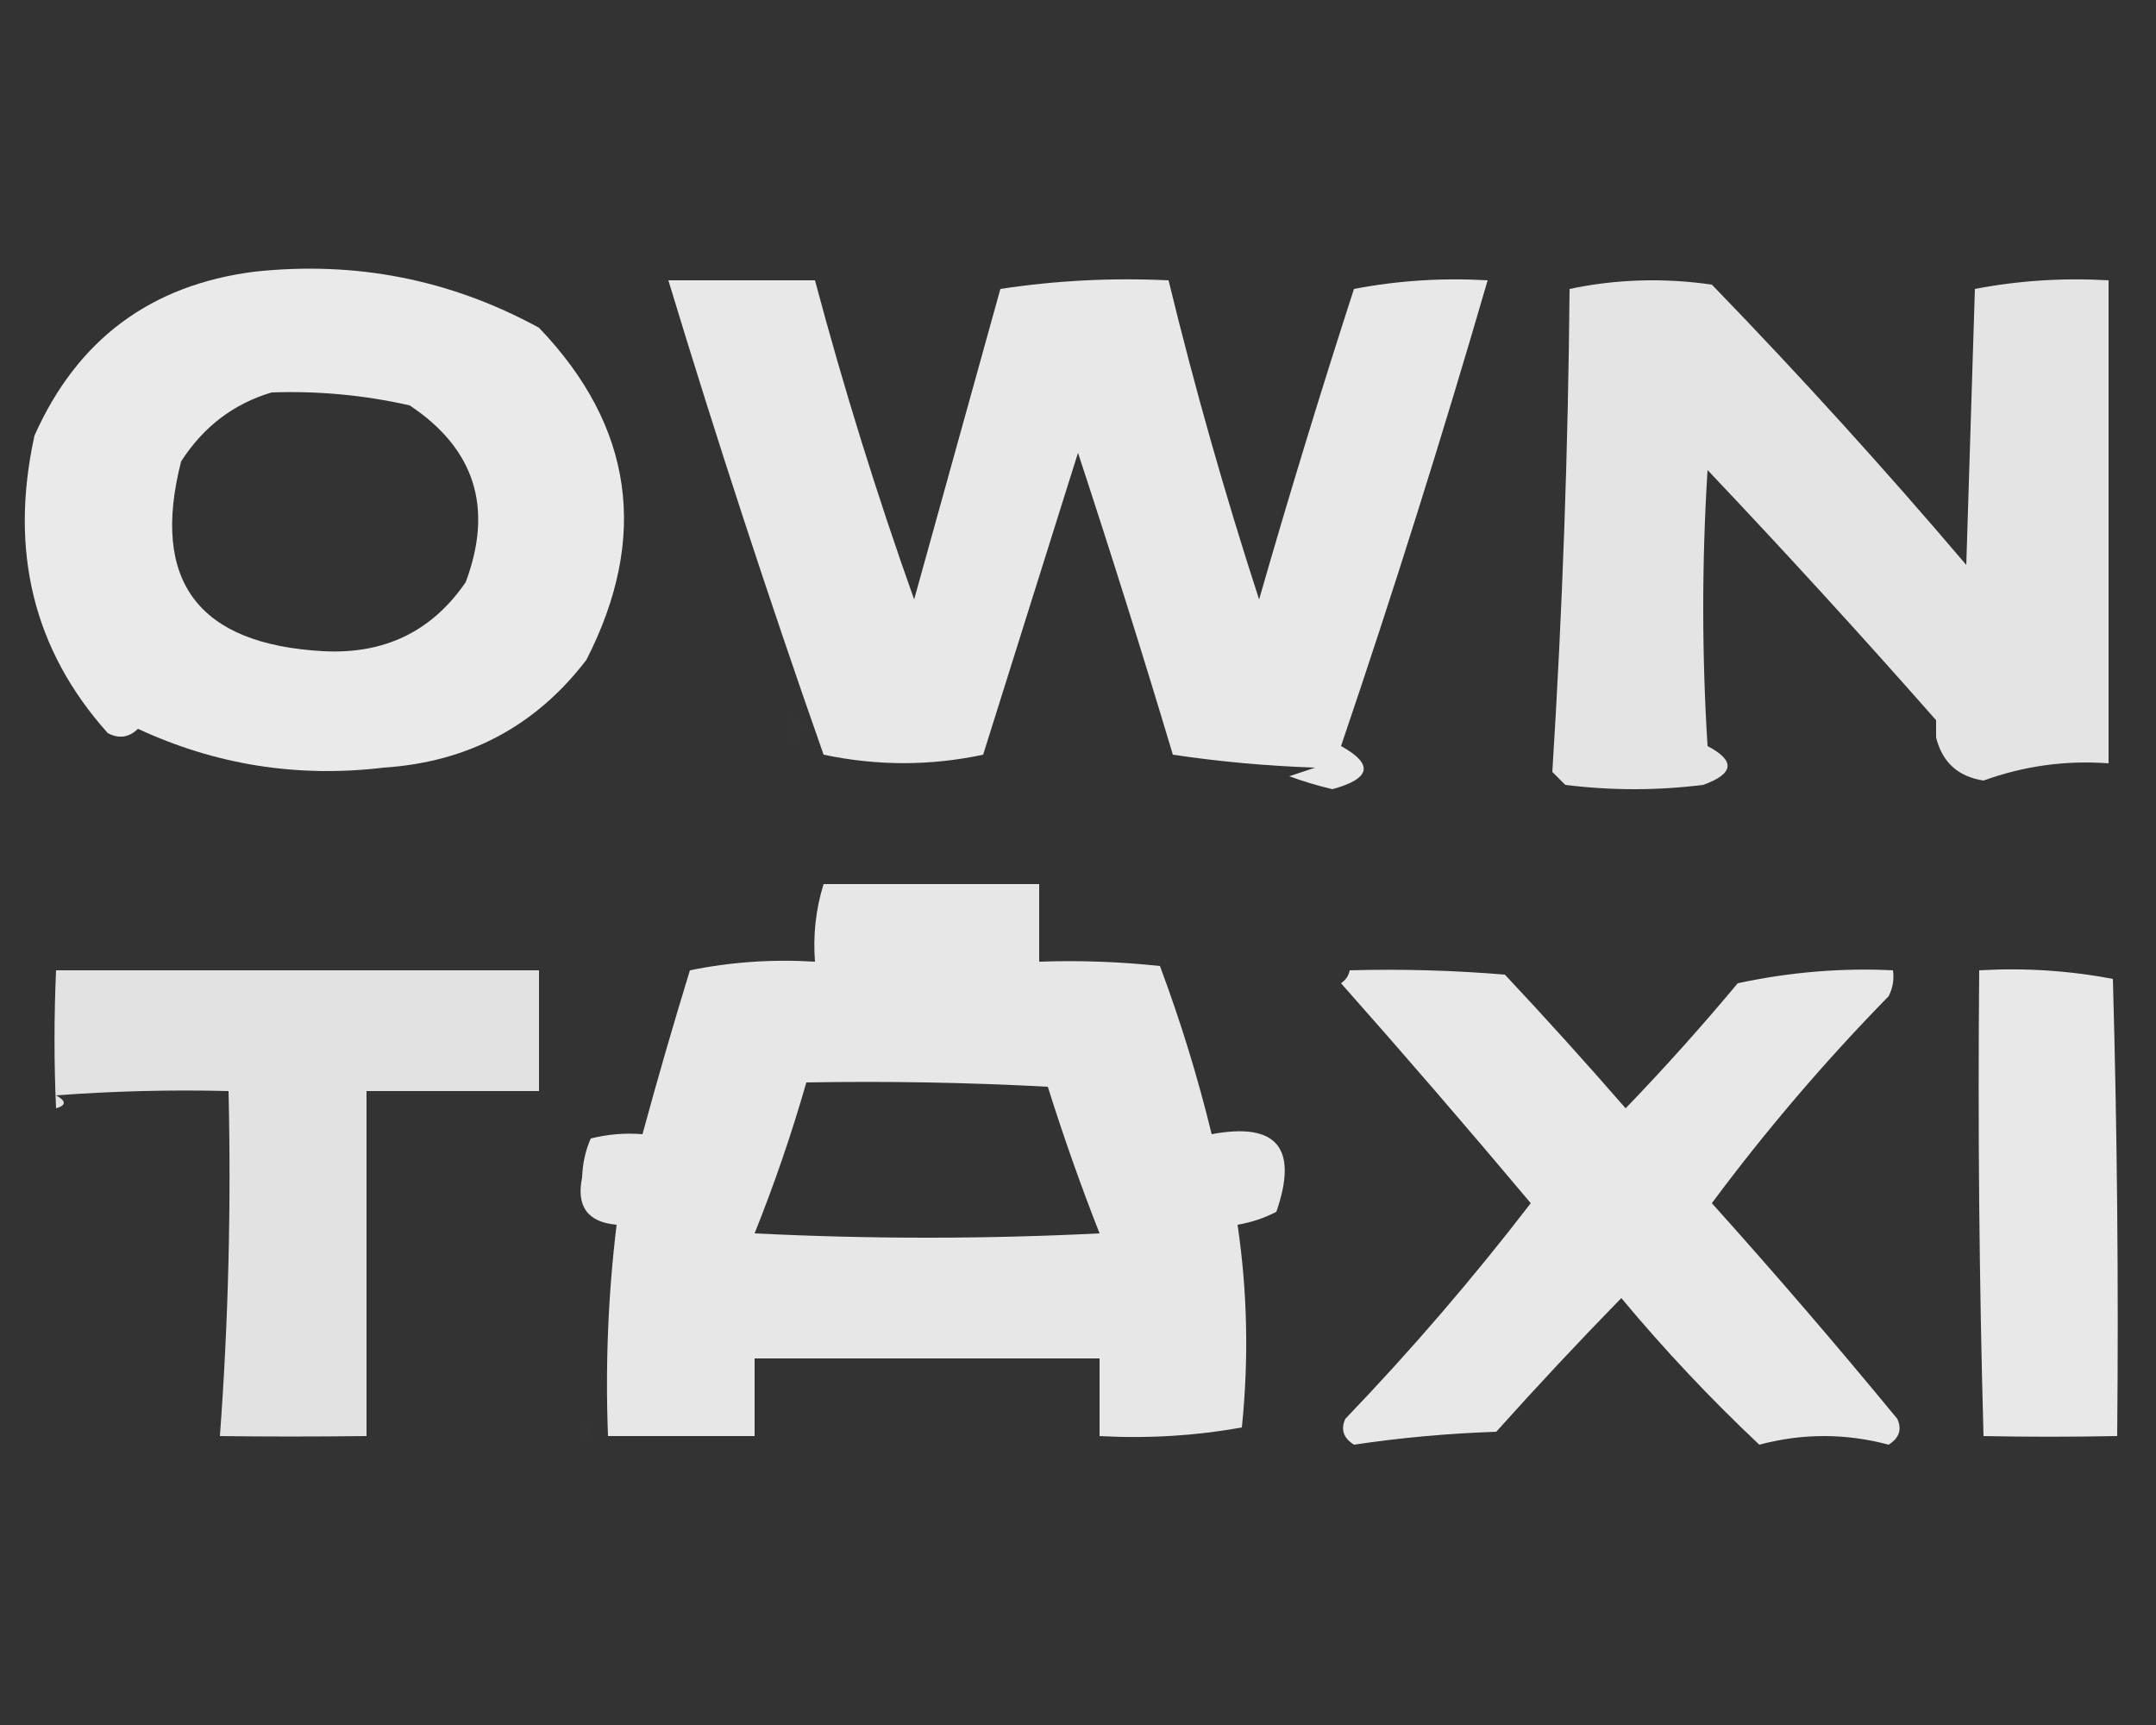 <?xml version="1.0" encoding="UTF-8"?>
<!DOCTYPE svg PUBLIC "-//W3C//DTD SVG 1.1//EN" "http://www.w3.org/Graphics/SVG/1.1/DTD/svg11.dtd">
<svg xmlns="http://www.w3.org/2000/svg" version="1.1" width="250px" height="200px" style="shape-rendering:geometricPrecision; text-rendering:geometricPrecision; image-rendering:optimizeQuality; fill-rule:evenodd; clip-rule:evenodd" xmlns:xlink="http://www.w3.org/1999/xlink">
<rect width="100%" height="100%" fill="#333333" stroke="none"/>
<g><path style="opacity:0.896" fill="#fefffe" d="M 29.5,31.5 C 41.257,30.235 52.257,32.402 62.5,38C 73.439,49.428 75.272,62.261 68,76.5C 62.12,84.192 54.286,88.359 44.5,89C 34.53,90.195 25.03,88.695 16,84.5C 14.95,85.517 13.784,85.684 12.5,85C 3.888,75.387 1.055,63.887 4,50.5C 8.958,39.371 17.458,33.038 29.5,31.5 Z M 31.5,45.5 C 36.899,45.309 42.233,45.809 47.5,47C 55.066,52.034 57.233,58.867 54,67.5C 50.088,73.205 44.588,75.872 37.5,75.5C 22.959,74.707 17.459,67.374 21,53.5C 23.587,49.475 27.087,46.809 31.5,45.5 Z"/></g>
<g><path style="opacity:0.886" fill="#fefffe" d="M 77.5,32.5 C 83.167,32.5 88.833,32.5 94.5,32.5C 97.841,45.021 101.675,57.355 106,69.5C 109.333,57.5 112.667,45.5 116,33.5C 122.41,32.522 128.91,32.189 135.5,32.5C 138.53,44.953 142.03,57.286 146,69.5C 149.465,57.44 153.131,45.44 157,33.5C 162.072,32.529 167.238,32.195 172.5,32.5C 167.236,50.625 161.57,68.625 155.5,86.5C 159.312,88.605 158.979,90.272 154.5,91.5C 152.803,91.101 151.137,90.601 149.5,90C 150.5,89.667 151.5,89.333 152.5,89C 146.917,88.809 141.417,88.309 136,87.5C 132.486,75.775 128.819,64.108 125,52.5C 121.329,64.178 117.663,75.844 114,87.5C 107.889,88.809 101.722,88.809 95.5,87.5C 89.083,69.25 83.083,50.917 77.5,32.5 Z"/></g>
<g><path style="opacity:0.865" fill="#fefffe" d="M 224.5,85.5 C 227.187,86.061 227.187,85.394 224.5,83.5C 215.873,73.704 207.04,64.037 198,54.5C 197.333,65.167 197.333,75.833 198,86.5C 201.25,88.205 201.084,89.705 197.5,91C 192.167,91.667 186.833,91.667 181.5,91C 181,90.5 180.5,90 180,89.5C 181.17,70.914 181.837,52.247 182,33.5C 187.416,32.361 192.916,32.194 198.5,33C 208.703,43.534 218.536,54.368 228,65.5C 228.333,54.833 228.667,44.167 229,33.5C 234.072,32.529 239.238,32.195 244.5,32.5C 244.5,51.167 244.5,69.833 244.5,88.5C 239.516,88.136 234.683,88.803 230,90.5C 227.046,90.045 225.212,88.378 224.5,85.5 Z M 224.5,83.5 C 227.187,85.394 227.187,86.061 224.5,85.5C 224.5,84.833 224.5,84.167 224.5,83.5 Z"/></g>
<g><path style="opacity:0.007" fill="#fefffe" d="M 91.5,82.5 C 93.368,83.786 93.534,85.12 92,86.5C 91.51,85.207 91.343,83.873 91.5,82.5 Z"/></g>
<g><path style="opacity:0.881" fill="#fefffe" d="M 95.5,102.5 C 103.833,102.5 112.167,102.5 120.5,102.5C 120.5,105.5 120.5,108.5 120.5,111.5C 125.179,111.334 129.845,111.501 134.5,112C 136.886,118.375 138.886,124.875 140.5,131.5C 148.064,130.09 150.564,133.09 148,140.5C 146.601,141.227 145.101,141.727 143.5,142C 144.647,149.754 144.814,157.587 144,165.5C 138.593,166.473 133.093,166.807 127.5,166.5C 127.5,163.5 127.5,160.5 127.5,157.5C 114.167,157.5 100.833,157.5 87.5,157.5C 87.5,160.5 87.5,163.5 87.5,166.5C 81.833,166.5 76.167,166.5 70.5,166.5C 70.184,158.248 70.517,150.081 71.5,142C 68.136,141.703 66.803,139.869 67.5,136.5C 67.551,134.9 67.884,133.4 68.5,132C 70.473,131.505 72.473,131.338 74.5,131.5C 76.225,125.156 78.058,118.822 80,112.5C 84.737,111.531 89.57,111.197 94.5,111.5C 94.264,108.391 94.597,105.391 95.5,102.5 Z M 93.5,125.5 C 102.839,125.334 112.173,125.5 121.5,126C 123.299,131.731 125.299,137.398 127.5,143C 114.167,143.667 100.833,143.667 87.5,143C 89.803,137.256 91.803,131.423 93.5,125.5 Z"/></g>
<g><path style="opacity:0.859" fill="#fefffe" d="M 6.5,112.5 C 25.167,112.5 43.833,112.5 62.5,112.5C 62.5,117.167 62.5,121.833 62.5,126.5C 55.833,126.5 49.167,126.5 42.5,126.5C 42.5,139.833 42.5,153.167 42.5,166.5C 36.509,166.572 30.842,166.572 25.5,166.5C 26.482,153.216 26.815,139.883 26.5,126.5C 19.825,126.334 13.158,126.5 6.5,127C 7.696,127.654 7.696,128.154 6.5,128.5C 6.261,123.268 6.261,117.935 6.5,112.5 Z"/></g>
<g><path style="opacity:0.886" fill="#fefffe" d="M 156.5,112.5 C 162.509,112.334 168.509,112.501 174.5,113C 179.293,118.113 183.96,123.28 188.5,128.5C 192.99,123.841 197.323,119.008 201.5,114C 207.543,112.704 213.543,112.204 219.5,112.5C 219.649,113.552 219.483,114.552 219,115.5C 211.605,123.059 204.771,131.059 198.5,139.5C 205.854,147.686 213.02,156.019 220,164.5C 220.563,165.725 220.23,166.725 219,167.5C 214,166.167 209,166.167 204,167.5C 198.328,162.161 192.995,156.495 188,150.5C 183.051,155.571 178.217,160.738 173.5,166C 167.917,166.191 162.417,166.691 157,167.5C 155.77,166.725 155.437,165.725 156,164.5C 163.64,156.539 170.807,148.206 177.5,139.5C 170.285,130.907 162.952,122.407 155.5,114C 156.056,113.617 156.389,113.117 156.5,112.5 Z"/></g>
<g><path style="opacity:0.883" fill="#fefffe" d="M 229.5,112.5 C 234.762,112.195 239.928,112.529 245,113.5C 245.5,131.164 245.667,148.83 245.5,166.5C 240.122,166.602 234.955,166.602 230,166.5C 229.5,148.503 229.333,130.503 229.5,112.5 Z"/></g>
<g><path style="opacity:0.007" fill="#fefffe" d="M 67.5,164.5 C 68.573,165.251 68.74,166.251 68,167.5C 67.517,166.552 67.35,165.552 67.5,164.5 Z"/></g>
</svg>
